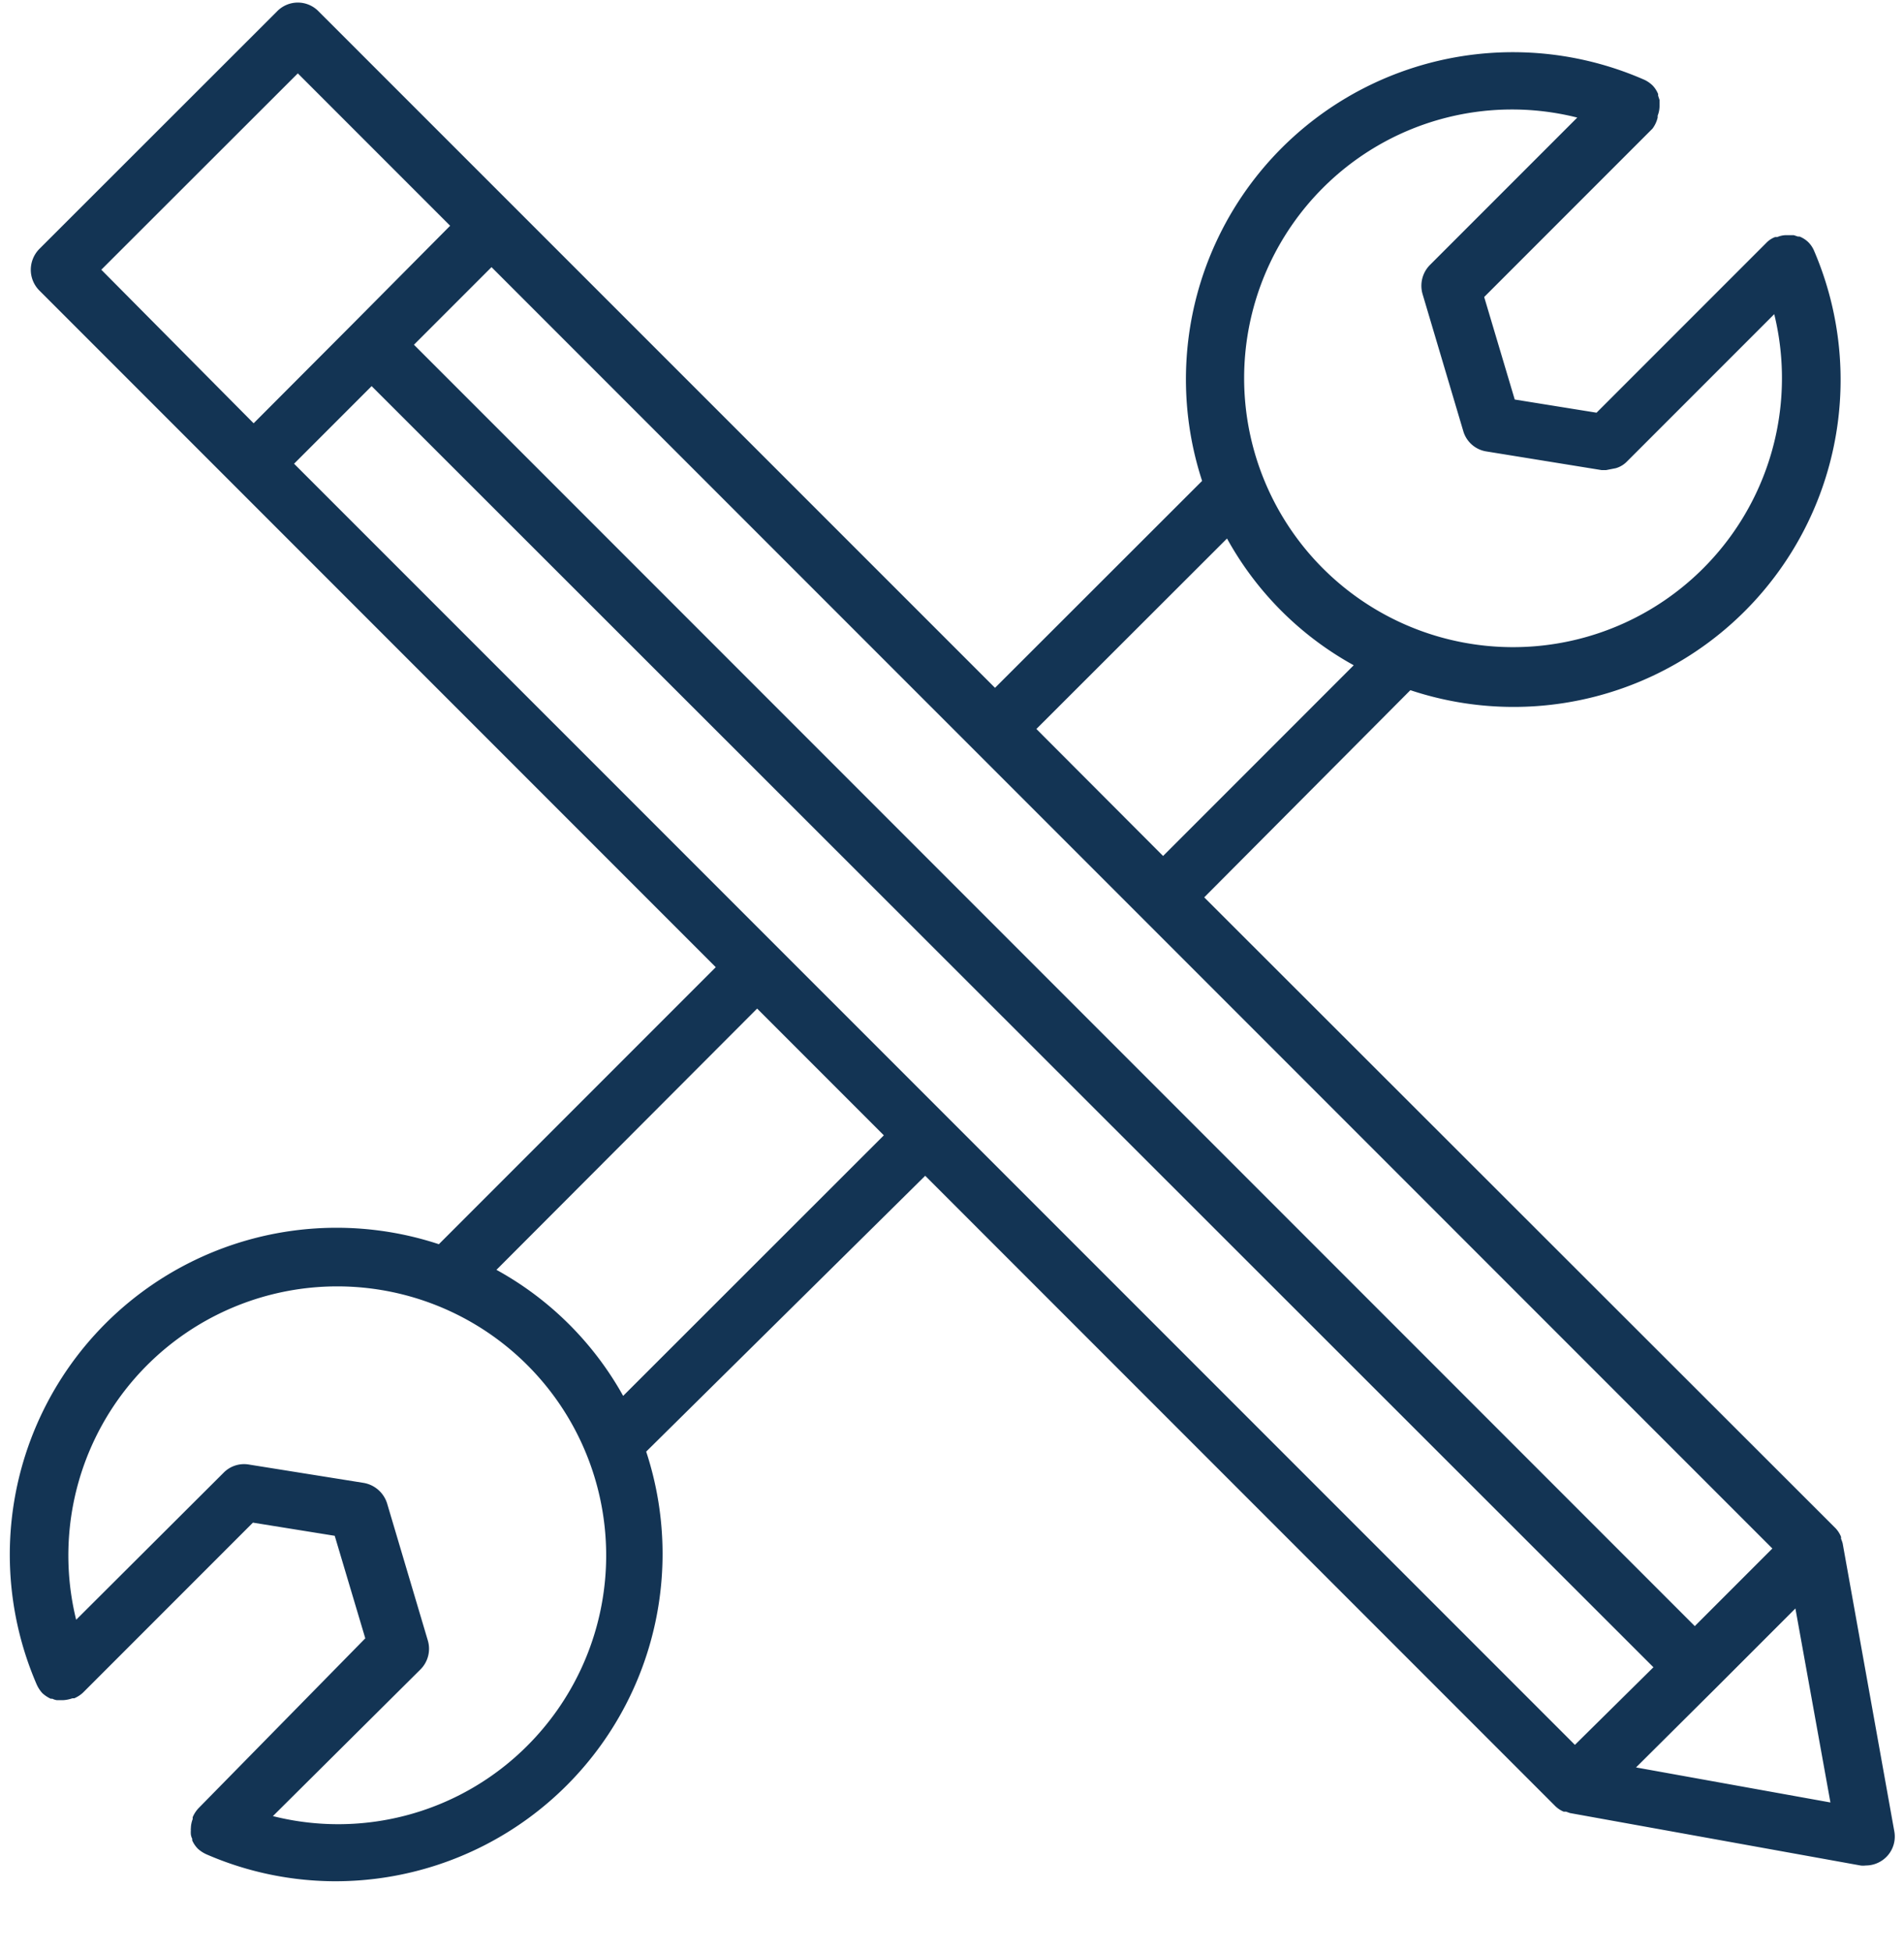 <svg xmlns="http://www.w3.org/2000/svg" viewBox="0 0 81 83"><defs><style>.cls-1{fill:#133454;}</style></defs><g id="SERVICIOS"><path class="cls-1" d="M78.39,65.63a1.59,1.59,0,0,0-.07-.2.26.26,0,0,0,0-.08h0a1.16,1.16,0,0,0-.23-.36l0,0L51.23,38.16,60,29.35A13.91,13.91,0,0,0,77.16,10.63h0v0a1.16,1.16,0,0,0-.24-.34l0,0,0,0a1.16,1.16,0,0,0-.36-.23l-.07,0-.18-.06H76a1,1,0,0,0-.39.08l-.09,0a1,1,0,0,0-.37.24l-7.23,7.23-3.48-.56-1.3-4.36,7.16-7.16h0A1.27,1.27,0,0,0,70.52,5l0-.08a1.15,1.15,0,0,0,.08-.41V4.44c0-.06,0-.13,0-.19l-.06-.18,0-.07h0a1.16,1.16,0,0,0-.23-.36l0,0,0,0a1.31,1.31,0,0,0-.34-.24h0A13.91,13.91,0,0,0,51.14,20.45l-8.81,8.8L13.55.48a1.23,1.23,0,0,0-1.76,0L1.67,10.59a1.27,1.27,0,0,0-.36.88,1.25,1.25,0,0,0,.36.88L30.45,41.13,18.67,52.91h0A13.9,13.9,0,0,0,1.56,71.63h0v0A1.41,1.41,0,0,0,1.8,72l0,0,0,0a1.41,1.41,0,0,0,.36.24l.07,0h0a.6.6,0,0,0,.19.06h.26a1.42,1.42,0,0,0,.4-.08l.08,0a1.31,1.31,0,0,0,.37-.24l7.23-7.23,3.48.56,1.3,4.36L8.44,76.9h0a1.31,1.31,0,0,0-.24.37.2.2,0,0,0,0,.08h0a1.14,1.14,0,0,0-.08.4.19.19,0,0,0,0,.08,1.09,1.09,0,0,0,0,.18.6.6,0,0,0,.06.19.25.25,0,0,0,0,.07,1.21,1.21,0,0,0,.24.35s0,0,0,0,0,0,0,0h0a1.41,1.41,0,0,0,.35.23h0a13.79,13.79,0,0,0,5.52,1.15,13.92,13.92,0,0,0,13.2-18.27L39.36,50l26.8,26.8,0,0h0a1.13,1.13,0,0,0,.36.24l.1,0h0l.17.06,12.36,2.23a.78.78,0,0,0,.22,0,1.24,1.24,0,0,0,.95-.44,1.23,1.23,0,0,0,.27-1ZM56.27,8A11.37,11.37,0,0,1,67.1,5l-6.27,6.27a1.26,1.26,0,0,0-.31,1.24l1.73,5.82a1.22,1.22,0,0,0,1,.87l4.88.79h.2l.41-.08a1.08,1.08,0,0,0,.47-.28l6.27-6.27h0A11.44,11.44,0,1,1,56.27,8ZM52.2,22.9a13.7,13.7,0,0,0,5.39,5.39L49.48,36.4,44.09,31ZM75.4,65.85l-3.3,3.3L17.61,14.66l3.3-3.3ZM4.31,11.47l8.36-8.35L19.15,9.6,15,13.78h0L10.79,18ZM22.44,74.23a11.37,11.37,0,0,1-10.83,3L17.88,71h0a1.24,1.24,0,0,0,.32-1.24l-1.73-5.82a1.27,1.27,0,0,0-1-.88l-4.88-.78a1.22,1.22,0,0,0-1.08.35L3.24,68.88a11.44,11.44,0,1,1,19.2,5.35Zm4.07-14.87A13.74,13.74,0,0,0,21.12,54L32.21,42.89l5.39,5.39Zm-14-39.64,3.3-3.3L70.34,70.9,67,74.2ZM69.6,75.16,73,71.78l3.38-3.38,1.49,8.25Z"/></g></svg>